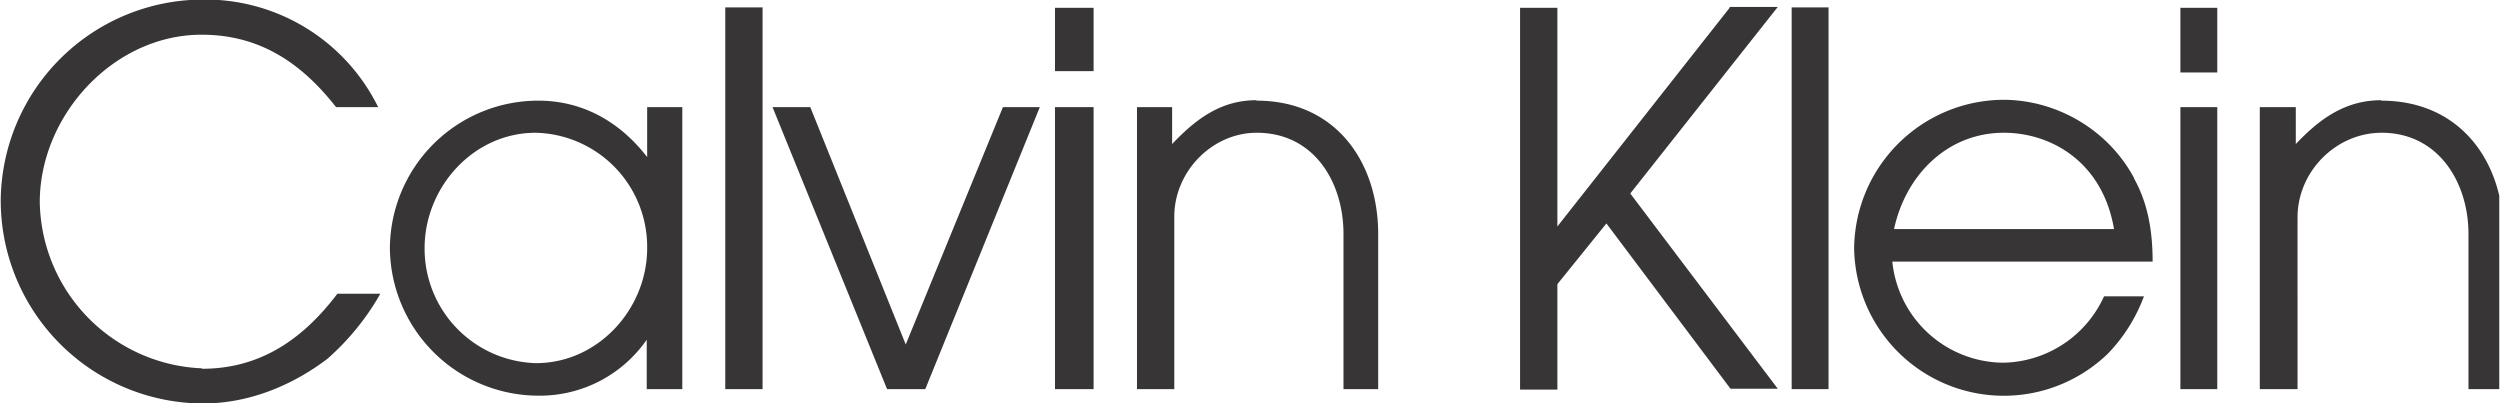 <svg xmlns="http://www.w3.org/2000/svg" style="isolation:isolate" viewBox="0 0 575.9 92.9" width="767.9" height="123.8"><clipPath id="a"><path fill="#FFF" d="M0 0h575.9v92.9H0z"></path></clipPath><g clip-path="url(#a)"><clipPath id="b"><path d="M0 0v93h577V0H0z" fill="#FFF"></path></clipPath><g fill="#373535" clip-path="url(#b)"><path d="M46.4 84.9A39 39 0 0 1 9 46.6C9 26.6 26 8 46.3 8c13.4 0 23 6.5 31 16.7H87A44.4 44.4 0 0 0 46.4-.1 46.7 46.7 0 0 0 0 46.5 46.8 46.8 0 0 0 46.6 93C57 93 67 89 75.3 82.7a58 58 0 0 0 12.2-15h-9.9C69.8 78 60 85 46.4 85zM123.3 83.7a26.4 26.4 0 0 1-25.6-26.5c0-14 11.2-26.6 25.6-26.6A26.3 26.3 0 0 1 149 57.2c0 14-11.3 26.5-25.6 26.5zM149 36.2c-6.2-8-14.7-13-25.1-13a34.2 34.2 0 0 0-34.2 34 34.3 34.3 0 0 0 34.2 34 30 30 0 0 0 25-12.9v11.4h8.2v-65H149v11.5zM166.9 89.7h8.7v-88H167v88zM208.6 79.4l-22-54.7h-8.7l26.4 65h8.8l26.4-65H231l-22.4 54.7zM243.1 89.7h8.8v-65H243v65zM243.1 16.4h8.8V1.8H243v14.6zM289.4 23.1c-8.2 0-14 4.4-19.4 10.1v-8.5h-8.1v65h8.6V50.1c-.1-10.4 8.6-19.5 19-19.5 13.3 0 20 11.5 20 23.3v35.8h8V54c0-16.8-9.9-30.8-28-30.8zM398.5 1.8l-39.7 50.4V1.8h-8.6v88h8.6V65.5l11.3-14 28.6 38.1h10.9l-34-45 34-43h-11.1zM412.8 89.7h8.5v-88h-8.5v88zM436.4 52.8c2.6-12.2 12.1-22.2 25.3-22.2 11 0 22.8 6.8 25.4 22.2h-50.7zM491.7 41c-5.9-11-17.7-18-30.2-18a34.6 34.6 0 0 0-34.3 34.2 34.5 34.5 0 0 0 58.5 24.3 38 38 0 0 0 8.3-13.2h-9.2a26 26 0 0 1-23.3 15.3A25.9 25.9 0 0 1 436 60.3h60c0-6.8-1-13.3-4.3-19.2zM502.4 89.7h8.5v-65h-8.5v65zM502.4 16.7h8.5V1.8h-8.5v14.9zM548.7 23.1c-8.4 0-14.3 4.4-19.7 10.1v-8.5h-8.3v65h8.7V50.1c0-10.5 8.8-19.5 19.4-19.5 13.1 0 20 11.5 20 23.3v35.8h8.1V54c0-16.8-10-30.8-28.2-30.8z"></path></g></g></svg>